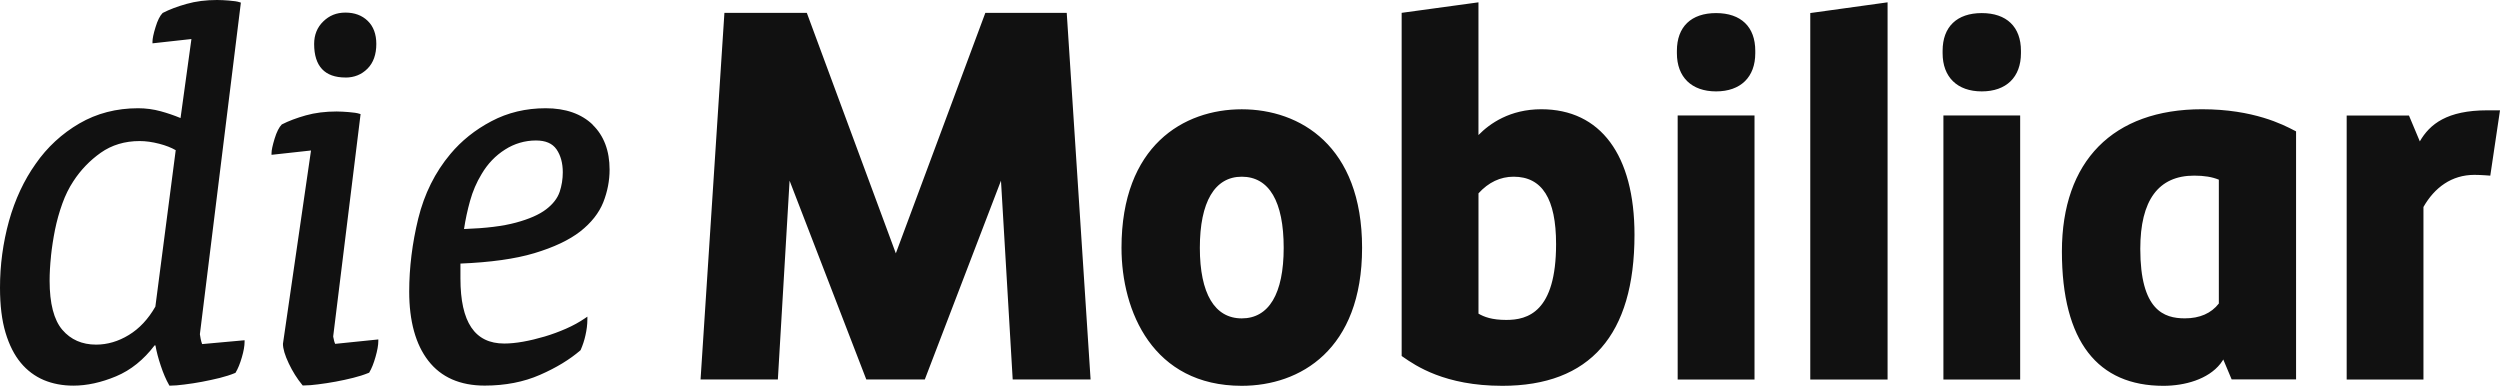 <?xml version="1.0" encoding="UTF-8"?>
<svg id="Ebene_1" xmlns="http://www.w3.org/2000/svg" version="1.1" viewBox="0 0 1920 300.76">
  <!-- Generator: Adobe Illustrator 29.5.0, SVG Export Plug-In . SVG Version: 2.1.0 Build 137)  -->
  <defs>
    <style>
      .st0 {
        fill: #111;
      }
    </style>
  </defs>
  <path class="st0" d="M455.23,95.78c-8.71-8.39-20.85-12.65-36.12-12.65s-29.17,3.33-41.69,9.96c-12.49,6.56-23.06,15.05-31.51,25.17-11.75,13.99-20.05,30.68-24.69,49.57-4.61,18.89-6.95,37.79-6.95,56.1,0,22.7,4.93,40.6,14.7,53.16,9.77,12.62,24.34,19.05,43.29,19.05,15.76,0,30.04-2.79,42.46-8.26,12.42-5.41,22.83-11.75,31-18.8l.16-.16.1-.22c1.57-3.55,2.79-7.27,3.62-11.05.99-4.26,1.51-8.42,1.51-12.39v-2.08l-1.73,1.18c-4.36,3.01-9.29,5.7-14.67,8.07-5.35,2.34-10.82,4.36-16.4,6.02-5.86,1.73-11.24,3.01-16.43,3.94-5.32.96-10.25,1.44-14.63,1.44-22.61,0-33.62-16.33-33.62-49.95v-11.46c23.02-.93,42.11-3.59,56.71-7.97,14.95-4.48,26.83-10.09,35.29-16.68,8.45-6.63,14.41-14.19,17.71-22.45,3.23-8.2,4.84-16.62,4.84-25.04,0-14.51-4.39-26.1-13.03-34.46l.1-.03ZM429.77,147.46c-1.63,4.8-5.09,9.29-10.28,13.26-5.32,4.1-13.16,7.53-23.25,10.25-9.99,2.72-23.02,4.32-39.87,4.93,1.09-7.27,2.63-14.47,4.61-21.55,2.02-7.33,5-14.31,8.87-20.65,4.64-7.91,10.73-14.25,18.06-18.86,7.08-4.55,15.27-6.95,23.66-6.95,7.46,0,12.65,2.24,15.85,6.82,3.2,4.68,4.8,10.6,4.8,17.61,0,5.25-.8,10.18-2.43,15.15h-.03ZM265.34,59.56c6.69,0,12.36-2.27,16.88-6.82,4.52-4.52,6.79-10.92,6.79-18.99,0-7.49-2.21-13.48-6.6-17.71-4.36-4.23-10.09-6.37-17.07-6.37s-12.42,2.27-17.07,6.79c-4.68,4.52-7.01,10.34-7.01,17.29,0,17.1,8.13,25.78,24.11,25.78h0l-.03.03ZM256.5,261.27c-.51-2.02-.58-2.82-.61-2.95l21.04-170.68-.83-.26c-1.76-.58-4.52-1.02-8.42-1.31-3.01-.26-6.05-.38-9.09-.45-8.68,0-16.65.99-23.7,2.98-7.04,1.99-13.16,4.26-18.48,6.98-2.08,2.11-3.94,5.76-5.51,10.92-1.57,5.19-2.37,8.84-2.37,11.18v1.22l30.33-3.33-21.55,148.46c0,3.81,1.47,8.77,4.48,15.11,2.91,6.12,6.4,11.69,10.38,16.52l.32.38h.51c3.75-.06,7.49-.32,11.24-.86,9.13-1.12,18.19-2.79,27.09-5.03,4.03-.99,8.01-2.24,11.88-3.81l.32-.13.16-.32c1.73-2.85,3.3-6.82,4.71-11.78,1.41-4.93,2.15-9.06,2.15-12.2v-1.22l-33.14,3.39c-.42-.93-.74-1.89-.96-2.88l.06.06ZM154.12,260.28c-.19-1.02-.61-3.17-.61-3.62L184.99,2.02l-.86-.29c-1.76-.61-4.61-1.02-8.42-1.31-3.01-.26-6.02-.38-9.03-.42-8.42,0-16.3.99-23.31,2.98-7.11,1.99-13.23,4.29-18.44,6.98-2.08,2.08-3.94,5.76-5.48,10.92-1.6,5.16-2.34,8.81-2.34,11.18v1.22l29.91-3.3-8.36,60.68c-4.93-2.05-9.99-3.78-15.15-5.19-5.7-1.57-11.56-2.34-17.45-2.34-16.59,0-31.73,3.91-45.06,11.66-13.35,7.75-24.85,18.35-33.62,31.06-8.93,12.55-15.82,27.32-20.46,43.84C2.31,186.4-.03,203.66,0,221.02,0,234.44,1.41,246.03,4.23,255.44c2.82,9.45,6.76,17.23,11.72,23.18,4.77,5.8,10.86,10.38,17.77,13.29,6.76,2.82,14.35,4.26,22.61,4.26,10.38,0,21.42-2.4,32.82-7.17,11.27-4.71,21.2-12.71,29.59-23.76h.64c.83,4.8,2.21,10.06,4.07,15.56,1.92,5.83,4.07,10.82,6.37,14.83l.32.54h.64c2.82,0,6.44-.29,10.76-.86,4.52-.54,9-1.25,13.48-2.08,4.58-.86,9.13-1.86,13.64-2.95,4.45-1.12,8.45-2.4,11.85-3.81l.32-.13.19-.32c1.7-2.82,3.3-6.69,4.71-11.56,1.41-4.77,2.11-8.81,2.11-11.98v-1.18l-32.6,2.95c-.48-1.25-.83-2.56-1.09-3.87h0l-.03-.1ZM39.13,196.84c.7-6.72,1.76-13.58,3.11-20.37,1.38-6.79,3.27-13.58,5.64-20.14,2.27-6.34,5.12-12.1,8.45-17.13,5.54-8.55,12.68-15.98,21.01-21.87,8.45-5.96,18.51-9,29.94-9,4.64,0,9.7.7,15.02,2.08,4.96,1.28,9.25,2.95,12.65,4.93l-15.63,120.15c-5.44,9.54-12.3,16.88-20.37,21.78-8.01,4.9-16.46,7.4-25.14,7.4-10.76,0-19.47-3.81-25.91-11.34-6.5-7.56-9.8-20.27-9.8-37.75,0-5.7.35-11.98,1.06-18.7h0l-.03-.03ZM1861.24,291.5h-58.99V88.73h47.84l8.33,19.85c7.62-13.26,20.94-23.86,51.81-23.86h9.77l-7.46,50.18s-7.17-.61-12.17-.61c-17.52,0-30.65,9.73-39.16,24.66v132.57h0l.03-.03ZM953.66,135.71c-20.75,0-32.18,19.37-32.18,54.6s11.43,54.21,32.18,54.21,32.21-18.77,32.21-54.21-11.11-54.6-32.21-54.6M953.66,296.3c-68.18,0-92.35-57.1-92.35-105.99,0-78.42,47.71-106.38,92.35-106.38s92.42,27.96,92.42,106.38-47.71,105.99-92.42,105.99M1135.45,240.87c4.29,2.5,10.34,4.84,21.39,4.84,16.4,0,38.23-6.02,38.23-58.22,0-34.87-10.7-51.78-32.6-51.78-10.18,0-19.28,4.29-26.99,12.78v92.42h0l-.03-.03ZM1153.64,296.3c-44.09,0-66.48-15.5-76.02-22.1l-1.15-.8V9.86l58.99-8.07v101.93c8.65-8.84,24.18-19.82,48.26-19.82,45.47,0,71.57,35.16,71.57,96.39,0,76.98-34.2,116.02-101.61,116.02M1317.95,70.19c-18.83,0-30.1-10.98-30.1-29.33v-1.83c0-18.44,10.95-28.98,30.1-28.98s30.1,10.57,30.1,28.98v1.83c0,18.38-11.27,29.33-30.1,29.33M1347.47,291.5h-59.02V88.7h59.02v202.8ZM1390.29,291.5h59.37V1.79l-59.37,8.23v281.48ZM1521.99,70.19c-18.8,0-30.07-10.98-30.07-29.33v-1.83c0-18.44,10.98-28.98,30.07-28.98s30.1,10.57,30.1,28.98v1.83c0,18.38-11.24,29.33-30.1,29.33M1551.49,291.5h-58.95V88.7h58.95v202.8ZM1704.1,233.06c-5.89,7.59-14.7,11.43-26.16,11.43-15.95,0-34.2-6.08-34.2-53.41,0-37.27,13.9-56.2,41.37-56.2,7.78,0,13.74.99,18.96,3.11v95.07h.03ZM1762.07,100.23c-8.58-4.48-31.38-16.33-70.93-16.33-68.37,0-107.6,39.8-107.6,109.2s27.67,103.21,77.94,103.21c16.43,0,34.36-5,43.81-17,1.34-1.73,2.18-3.23,2.18-3.23l6.44,15.31h49.47V100.9l-1.28-.67h-.03ZM756.75,9.86l-68.75,184.71L619.63,9.86h-63.28l-18.32,281.57h59.37l9-152.68,58.92,152.68h44.93l58.5-152.68,9,152.68h59.82l-18.32-281.57s-62.51,0-62.51,0Z"/>
</svg>